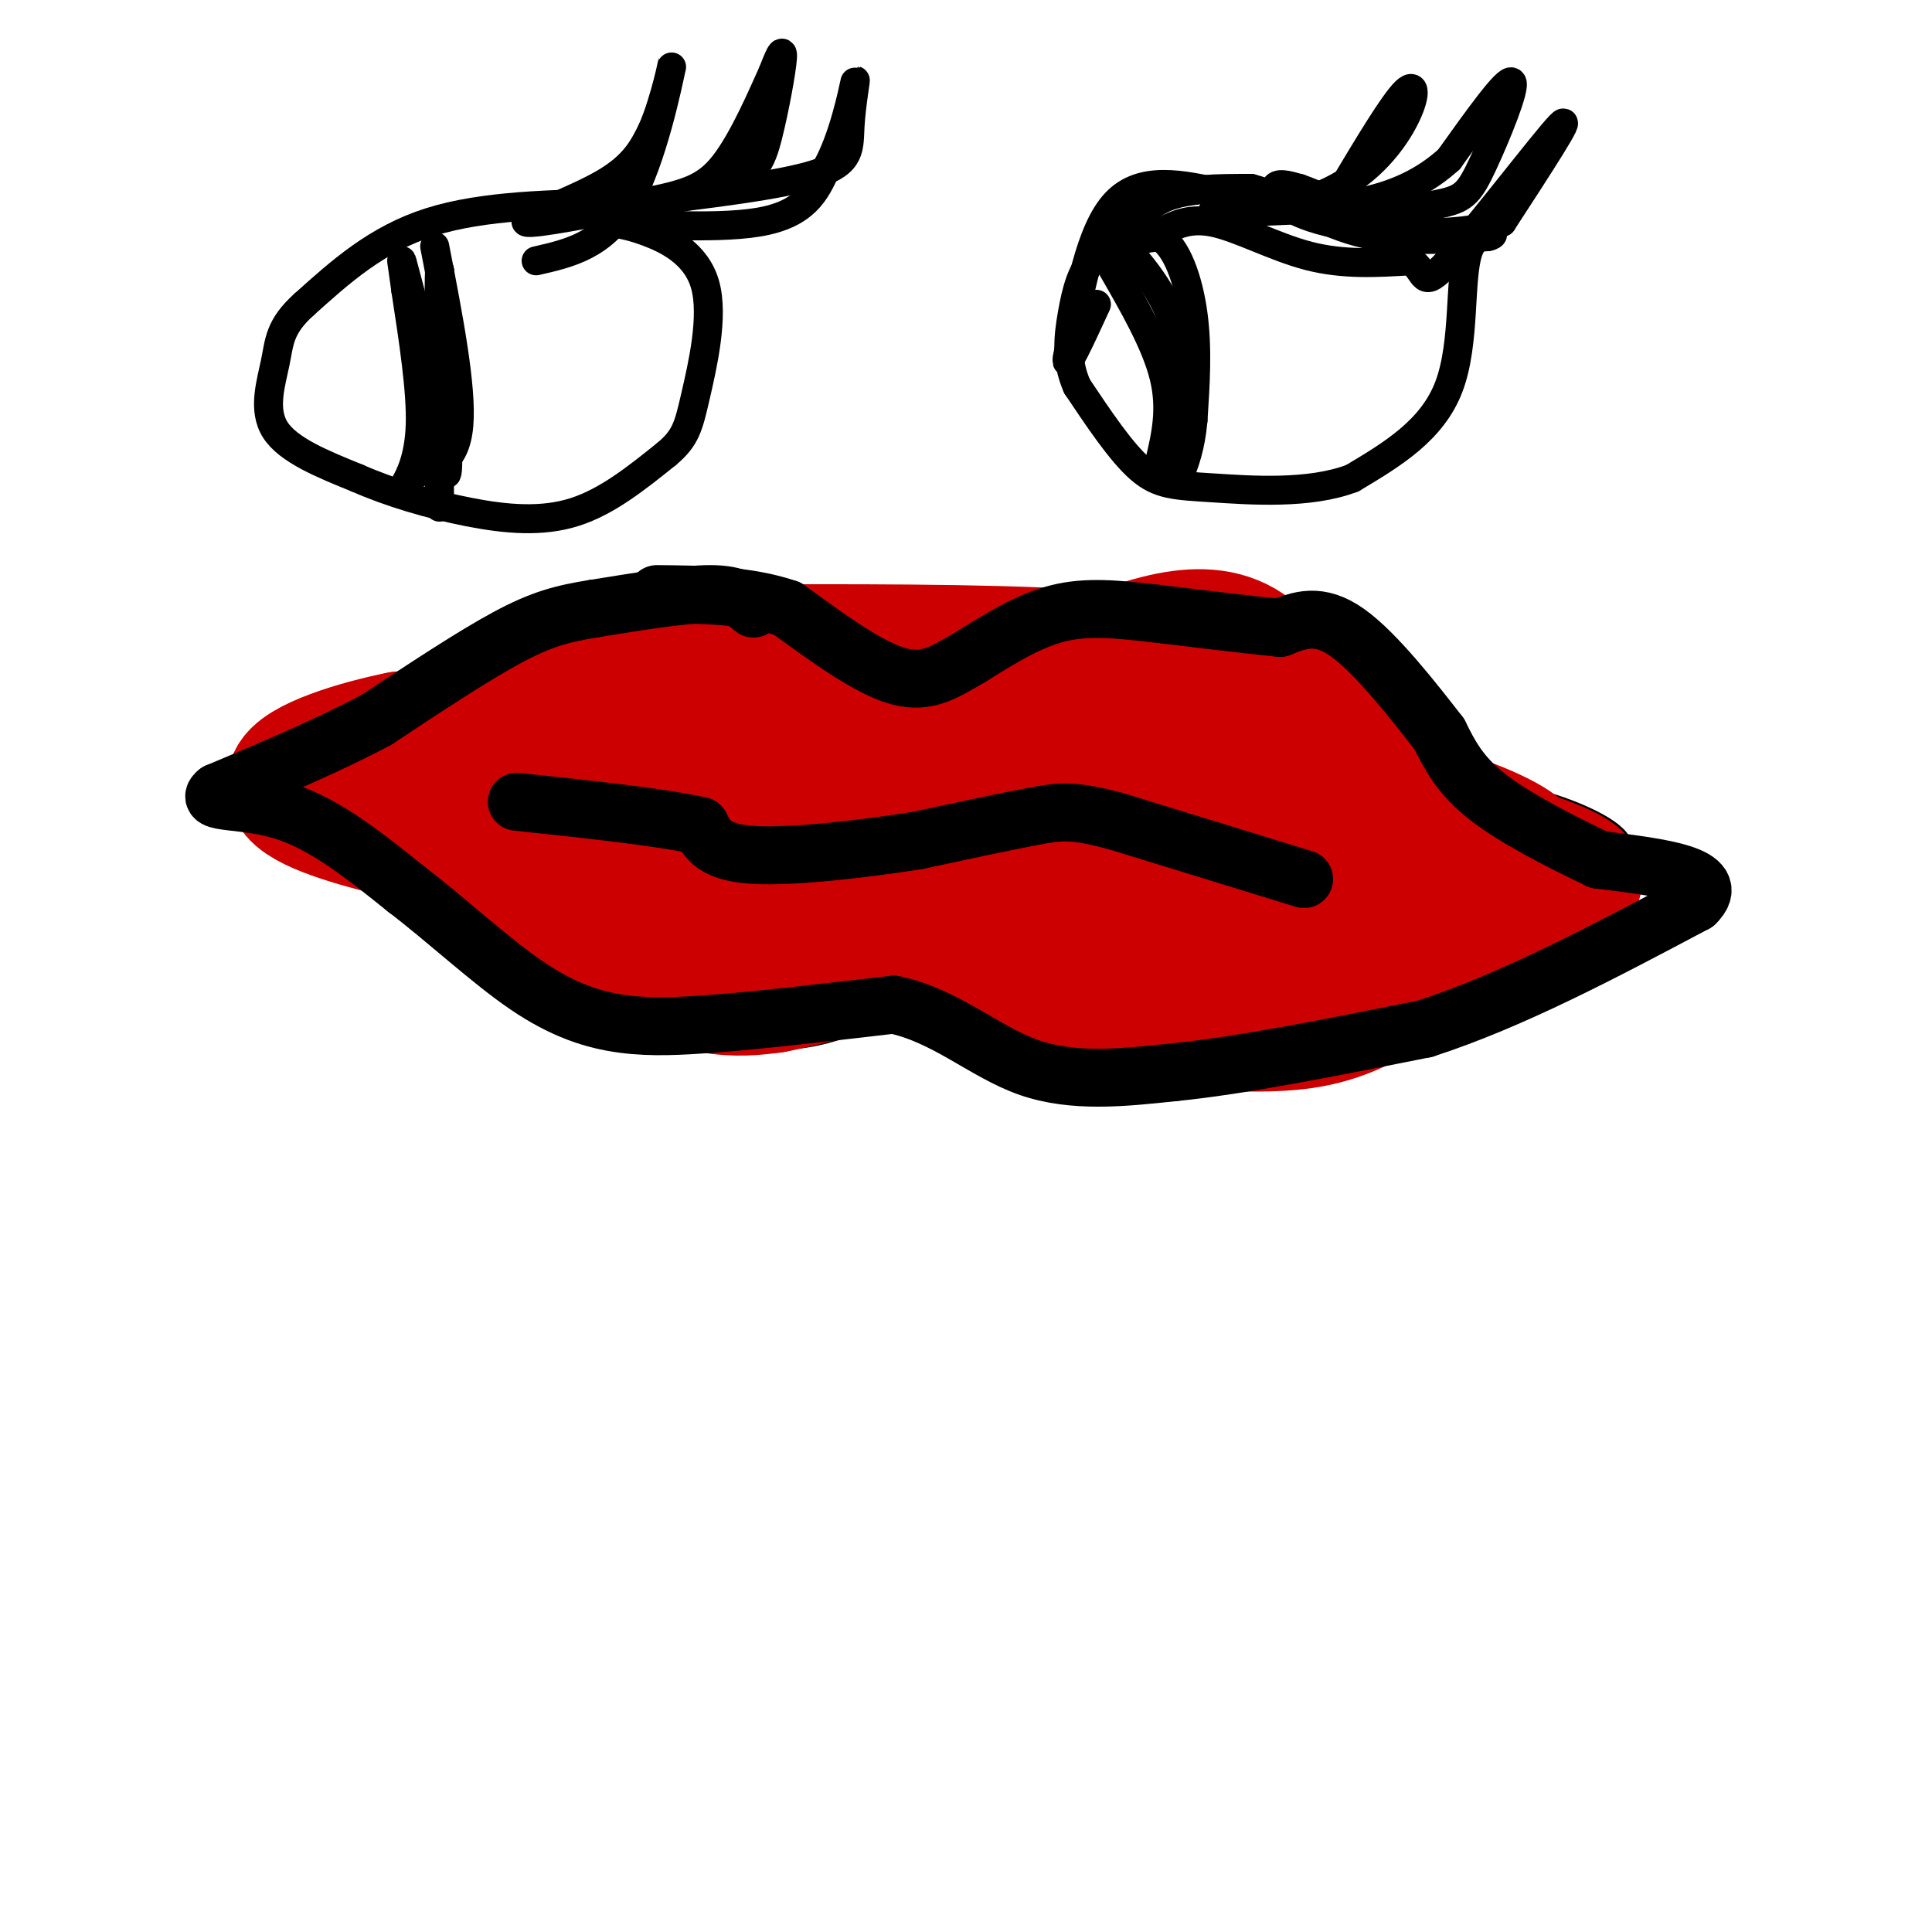 <svg viewBox='0 0 400 400' version='1.1' xmlns='http://www.w3.org/2000/svg' xmlns:xlink='http://www.w3.org/1999/xlink'><g fill='none' stroke='rgb(0,0,0)' stroke-width='6' stroke-linecap='round' stroke-linejoin='round'><path d='M289,148c-5.333,-4.833 -10.667,-9.667 -16,-13c-5.333,-3.333 -10.667,-5.167 -16,-7'/><path d='M257,128c-12.044,-1.800 -34.156,-2.800 -47,-2c-12.844,0.800 -16.422,3.400 -20,6'/><path d='M190,132c-5.867,2.711 -10.533,6.489 -14,8c-3.467,1.511 -5.733,0.756 -8,0'/><path d='M168,140c-2.222,-1.689 -3.778,-5.911 -10,-9c-6.222,-3.089 -17.111,-5.044 -28,-7'/><path d='M130,124c-8.311,-0.378 -15.089,2.178 -22,7c-6.911,4.822 -13.956,11.911 -21,19'/><path d='M87,150c-10.333,5.844 -25.667,10.956 -30,14c-4.333,3.044 2.333,4.022 9,5'/><path d='M66,169c3.321,0.655 7.125,-0.208 16,6c8.875,6.208 22.821,19.488 35,27c12.179,7.512 22.589,9.256 33,11'/><path d='M150,213c9.044,2.022 15.156,1.578 21,0c5.844,-1.578 11.422,-4.289 17,-7'/><path d='M188,206c6.273,1.096 13.455,7.335 19,10c5.545,2.665 9.455,1.756 19,2c9.545,0.244 24.727,1.641 35,0c10.273,-1.641 15.636,-6.321 21,-11'/><path d='M282,207c6.167,-2.857 11.083,-4.500 16,-9c4.917,-4.500 9.833,-11.857 16,-16c6.167,-4.143 13.583,-5.071 21,-6'/><path d='M335,176c0.726,-2.833 -7.958,-6.917 -15,-9c-7.042,-2.083 -12.440,-2.167 -17,-4c-4.560,-1.833 -8.280,-5.417 -12,-9'/><path d='M258,180c0.000,0.000 -35.000,-5.000 -35,-5'/><path d='M223,175c-11.500,-0.333 -22.750,1.333 -34,3'/><path d='M189,178c-11.167,-0.167 -22.083,-2.083 -33,-4'/><path d='M156,174c-10.667,-1.000 -20.833,-1.500 -31,-2'/><path d='M125,172c-5.833,-0.167 -4.917,0.417 -4,1'/><path d='M283,144c0.000,0.000 9.000,13.000 9,13'/></g>
<g fill='none' stroke='rgb(204,0,0)' stroke-width='6' stroke-linecap='round' stroke-linejoin='round'><path d='M87,157c0.000,0.000 20.000,-5.000 20,-5'/></g>
<g fill='none' stroke='rgb(204,0,0)' stroke-width='28' stroke-linecap='round' stroke-linejoin='round'><path d='M155,174c5.829,-2.968 11.659,-5.936 16,-9c4.341,-3.064 7.195,-6.223 1,-8c-6.195,-1.777 -21.437,-2.171 -29,-1c-7.563,1.171 -7.447,3.906 -7,6c0.447,2.094 1.223,3.547 2,5'/><path d='M138,167c1.778,0.378 5.222,-1.178 5,-4c-0.222,-2.822 -4.111,-6.911 -8,-11'/><path d='M136,148c0.583,-2.583 1.167,-5.167 -2,-6c-3.167,-0.833 -10.083,0.083 -17,1'/><path d='M117,143c-7.833,2.500 -18.917,8.250 -30,14'/><path d='M87,157c-5.337,2.252 -3.678,0.882 -3,1c0.678,0.118 0.375,1.724 5,6c4.625,4.276 14.179,11.222 23,16c8.821,4.778 16.911,7.389 25,10'/><path d='M137,190c5.827,1.481 7.894,0.183 9,-1c1.106,-1.183 1.251,-2.252 2,-4c0.749,-1.748 2.101,-4.174 -4,-10c-6.101,-5.826 -19.654,-15.050 -25,-17c-5.346,-1.950 -2.484,3.374 -1,6c1.484,2.626 1.592,2.553 4,4c2.408,1.447 7.117,4.413 16,6c8.883,1.587 21.942,1.793 35,2'/><path d='M173,176c8.277,0.444 11.469,0.556 12,0c0.531,-0.556 -1.600,-1.778 -4,-2c-2.400,-0.222 -5.069,0.556 -7,4c-1.931,3.444 -3.123,9.556 -9,12c-5.877,2.444 -16.438,1.222 -27,0'/><path d='M138,190c-4.260,1.150 -1.409,4.024 0,6c1.409,1.976 1.378,3.056 9,4c7.622,0.944 22.898,1.754 29,0c6.102,-1.754 3.029,-6.073 5,-9c1.971,-2.927 8.985,-4.464 16,-6'/><path d='M197,185c2.869,-2.107 2.042,-4.375 4,0c1.958,4.375 6.702,15.393 18,19c11.298,3.607 29.149,-0.196 47,-4'/><path d='M266,200c15.625,-2.463 31.188,-6.619 21,-9c-10.188,-2.381 -46.128,-2.987 -61,-5c-14.872,-2.013 -8.678,-5.432 -3,-8c5.678,-2.568 10.839,-4.284 16,-6'/><path d='M239,172c-7.435,-1.550 -34.024,-2.426 -46,-3c-11.976,-0.574 -9.340,-0.847 -2,-3c7.340,-2.153 19.383,-6.187 19,-8c-0.383,-1.813 -13.191,-1.407 -26,-1'/><path d='M184,157c8.560,-2.190 42.958,-7.167 47,-10c4.042,-2.833 -22.274,-3.524 -33,-3c-10.726,0.524 -5.863,2.262 -1,4'/><path d='M197,148c1.029,-0.067 4.100,-2.234 13,-4c8.900,-1.766 23.627,-3.129 32,-1c8.373,2.129 10.392,7.751 14,11c3.608,3.249 8.804,4.124 14,5'/><path d='M270,159c-5.780,2.895 -27.230,7.632 -30,8c-2.770,0.368 13.139,-3.632 20,-3c6.861,0.632 4.675,5.895 9,9c4.325,3.105 15.163,4.053 26,5'/><path d='M295,178c9.107,1.190 18.875,1.667 20,0c1.125,-1.667 -6.393,-5.476 -14,-8c-7.607,-2.524 -15.304,-3.762 -23,-5'/><path d='M278,165c-6.556,-7.978 -11.444,-25.422 -21,-31c-9.556,-5.578 -23.778,0.711 -38,7'/><path d='M219,141c-12.489,1.889 -24.711,3.111 -37,3c-12.289,-0.111 -24.644,-1.556 -37,-3'/><path d='M145,141c-10.536,-1.107 -18.375,-2.375 -25,0c-6.625,2.375 -12.036,8.393 -18,11c-5.964,2.607 -12.482,1.804 -19,1'/><path d='M83,153c-8.714,1.714 -21.000,5.500 -22,9c-1.000,3.500 9.286,6.714 18,9c8.714,2.286 15.857,3.643 23,5'/><path d='M102,176c7.893,4.536 16.125,13.375 24,19c7.875,5.625 15.393,8.036 21,9c5.607,0.964 9.304,0.482 13,0'/><path d='M160,204c7.167,-1.333 18.583,-4.667 30,-8'/><path d='M190,196c10.222,2.044 20.778,11.156 32,15c11.222,3.844 23.111,2.422 35,1'/><path d='M257,212c9.578,0.067 16.022,-0.267 24,-4c7.978,-3.733 17.489,-10.867 27,-18'/><path d='M308,190c7.500,-4.333 12.750,-6.167 18,-8'/><path d='M326,182c-3.689,-3.289 -21.911,-7.511 -32,-13c-10.089,-5.489 -12.044,-12.244 -14,-19'/><path d='M280,150c-3.111,-4.467 -3.889,-6.133 -13,-8c-9.111,-1.867 -26.556,-3.933 -44,-6'/><path d='M223,136c-19.667,-1.167 -46.833,-1.083 -74,-1'/><path d='M149,135c-13.600,-0.511 -10.600,-1.289 -15,0c-4.400,1.289 -16.200,4.644 -28,8'/></g>
<g fill='none' stroke='rgb(0,0,0)' stroke-width='12' stroke-linecap='round' stroke-linejoin='round'><path d='M156,126c-1.750,-1.500 -3.500,-3.000 -9,-3c-5.500,0.000 -14.750,1.500 -24,3'/><path d='M123,126c-6.533,1.044 -10.867,2.156 -18,6c-7.133,3.844 -17.067,10.422 -27,17'/><path d='M78,149c-10.000,5.333 -21.500,10.167 -33,15'/><path d='M45,164c-3.133,2.511 5.533,1.289 14,4c8.467,2.711 16.733,9.356 25,16'/><path d='M84,184c8.548,6.524 17.417,14.833 25,20c7.583,5.167 13.881,7.190 20,8c6.119,0.810 12.060,0.405 18,0'/><path d='M147,212c9.333,-0.667 23.667,-2.333 38,-4'/><path d='M185,208c10.800,2.222 18.800,9.778 28,13c9.200,3.222 19.600,2.111 30,1'/><path d='M243,222c13.667,-1.333 32.833,-5.167 52,-9'/><path d='M295,213c18.000,-5.833 37.000,-15.917 56,-26'/><path d='M351,187c6.000,-5.833 -7.000,-7.417 -20,-9'/><path d='M331,178c-7.778,-3.711 -17.222,-8.489 -23,-13c-5.778,-4.511 -7.889,-8.756 -10,-13'/><path d='M298,152c-5.156,-6.644 -13.044,-16.756 -19,-21c-5.956,-4.244 -9.978,-2.622 -14,-1'/><path d='M265,130c-6.667,-0.667 -16.333,-1.833 -26,-3'/><path d='M239,127c-7.689,-0.867 -13.911,-1.533 -20,0c-6.089,1.533 -12.044,5.267 -18,9'/><path d='M201,136c-5.111,2.911 -8.889,5.689 -15,4c-6.111,-1.689 -14.556,-7.844 -23,-14'/><path d='M163,126c-8.333,-2.833 -17.667,-2.917 -27,-3'/><path d='M270,182c0.000,0.000 -39.000,-12.000 -39,-12'/><path d='M231,170c-8.778,-2.311 -11.222,-2.089 -17,-1c-5.778,1.089 -14.889,3.044 -24,5'/><path d='M190,174c-10.800,1.711 -25.800,3.489 -34,3c-8.200,-0.489 -9.600,-3.244 -11,-6'/><path d='M145,171c-8.167,-1.833 -23.083,-3.417 -38,-5'/></g>
<g fill='none' stroke='rgb(0,0,0)' stroke-width='6' stroke-linecap='round' stroke-linejoin='round'><path d='M253,40c-8.333,-1.833 -16.667,-3.667 -22,2c-5.333,5.667 -7.667,18.833 -10,32'/><path d='M221,74c-0.667,3.500 2.667,-3.750 6,-11'/><path d='M232,51c2.250,-4.000 4.500,-8.000 9,-10c4.500,-2.000 11.250,-2.000 18,-2'/><path d='M259,39c6.489,1.644 13.711,6.756 22,9c8.289,2.244 17.644,1.622 27,1'/><path d='M308,49c3.274,-0.607 -2.042,-2.625 -4,3c-1.958,5.625 -0.560,18.893 -4,28c-3.440,9.107 -11.720,14.054 -20,19'/><path d='M280,99c-8.917,3.429 -21.208,2.500 -29,2c-7.792,-0.500 -11.083,-0.571 -15,-4c-3.917,-3.429 -8.458,-10.214 -13,-17'/><path d='M223,80c-2.381,-5.357 -1.833,-10.250 -1,-15c0.833,-4.750 1.952,-9.357 5,-12c3.048,-2.643 8.024,-3.321 13,-4'/><path d='M240,49c3.578,1.956 6.022,8.844 7,16c0.978,7.156 0.489,14.578 0,22'/><path d='M247,87c-0.500,5.667 -1.750,8.833 -3,12'/><path d='M239,49c3.311,-2.022 6.622,-4.044 12,-3c5.378,1.044 12.822,5.156 20,7c7.178,1.844 14.089,1.422 21,1'/><path d='M292,54c3.548,2.060 1.917,6.708 8,0c6.083,-6.708 19.881,-24.774 23,-28c3.119,-3.226 -4.440,8.387 -12,20'/><path d='M311,46c-9.286,3.512 -26.500,2.292 -36,0c-9.500,-2.292 -11.286,-5.655 -11,-7c0.286,-1.345 2.643,-0.673 5,0'/><path d='M269,39c2.779,0.923 7.228,3.231 13,4c5.772,0.769 12.867,0.000 17,-1c4.133,-1.000 5.305,-2.231 8,-8c2.695,-5.769 6.913,-16.077 6,-17c-0.913,-0.923 -6.956,7.538 -13,16'/><path d='M300,33c-4.911,4.400 -10.689,7.400 -19,9c-8.311,1.600 -19.156,1.800 -30,2'/><path d='M251,44c-0.919,0.364 11.785,0.273 21,-3c9.215,-3.273 14.943,-9.727 18,-15c3.057,-5.273 3.445,-9.364 1,-7c-2.445,2.364 -7.722,11.182 -13,20'/><path d='M278,39c-5.000,3.833 -11.000,3.417 -17,3'/><path d='M230,55c4.667,8.083 9.333,16.167 11,23c1.667,6.833 0.333,12.417 -1,18'/><path d='M240,96c1.311,-1.511 5.089,-14.289 4,-24c-1.089,-9.711 -7.044,-16.356 -13,-23'/><path d='M231,49c-2.167,-4.000 -1.083,-2.500 0,-1'/><path d='M129,42c-14.500,0.250 -29.000,0.500 -40,4c-11.000,3.500 -18.500,10.250 -26,17'/><path d='M63,63c-5.179,4.631 -5.125,7.708 -6,12c-0.875,4.292 -2.679,9.798 0,14c2.679,4.202 9.839,7.101 17,10'/><path d='M74,99c6.750,2.988 15.125,5.458 23,7c7.875,1.542 15.250,2.155 22,0c6.750,-2.155 12.875,-7.077 19,-12'/><path d='M138,94c4.014,-3.349 4.550,-5.722 6,-12c1.450,-6.278 3.813,-16.459 2,-23c-1.813,-6.541 -7.804,-9.440 -12,-11c-4.196,-1.560 -6.598,-1.780 -9,-2'/><path d='M125,46c5.089,0.178 22.311,1.622 32,0c9.689,-1.622 11.844,-6.311 14,-11'/><path d='M171,35c3.595,-6.183 5.582,-16.142 6,-18c0.418,-1.858 -0.734,4.384 -1,9c-0.266,4.616 0.352,7.604 -7,10c-7.352,2.396 -22.676,4.198 -38,6'/><path d='M131,42c-2.354,0.651 10.761,-0.722 18,-3c7.239,-2.278 8.603,-5.459 10,-11c1.397,-5.541 2.828,-13.440 3,-16c0.172,-2.560 -0.914,0.220 -2,3'/><path d='M160,15c-1.992,4.372 -5.973,13.801 -10,19c-4.027,5.199 -8.100,6.167 -17,8c-8.900,1.833 -22.627,4.532 -24,4c-1.373,-0.532 9.608,-4.295 16,-8c6.392,-3.705 8.196,-7.353 10,-11'/><path d='M135,27c2.762,-6.167 4.667,-16.083 4,-13c-0.667,3.083 -3.905,19.167 -9,28c-5.095,8.833 -12.048,10.417 -19,12'/><path d='M90,51c2.833,14.583 5.667,29.167 5,37c-0.667,7.833 -4.833,8.917 -9,10'/><path d='M86,98c-2.060,2.381 -2.708,3.333 -2,2c0.708,-1.333 2.774,-4.952 3,-12c0.226,-7.048 -1.387,-17.524 -3,-28'/><path d='M84,60c-0.822,-6.356 -1.378,-8.244 0,-3c1.378,5.244 4.689,17.622 8,30'/><path d='M92,87c1.289,8.444 0.511,14.556 0,9c-0.511,-5.556 -0.756,-22.778 -1,-40'/><path d='M91,56c-0.167,1.500 -0.083,25.250 0,49'/></g>
</svg>